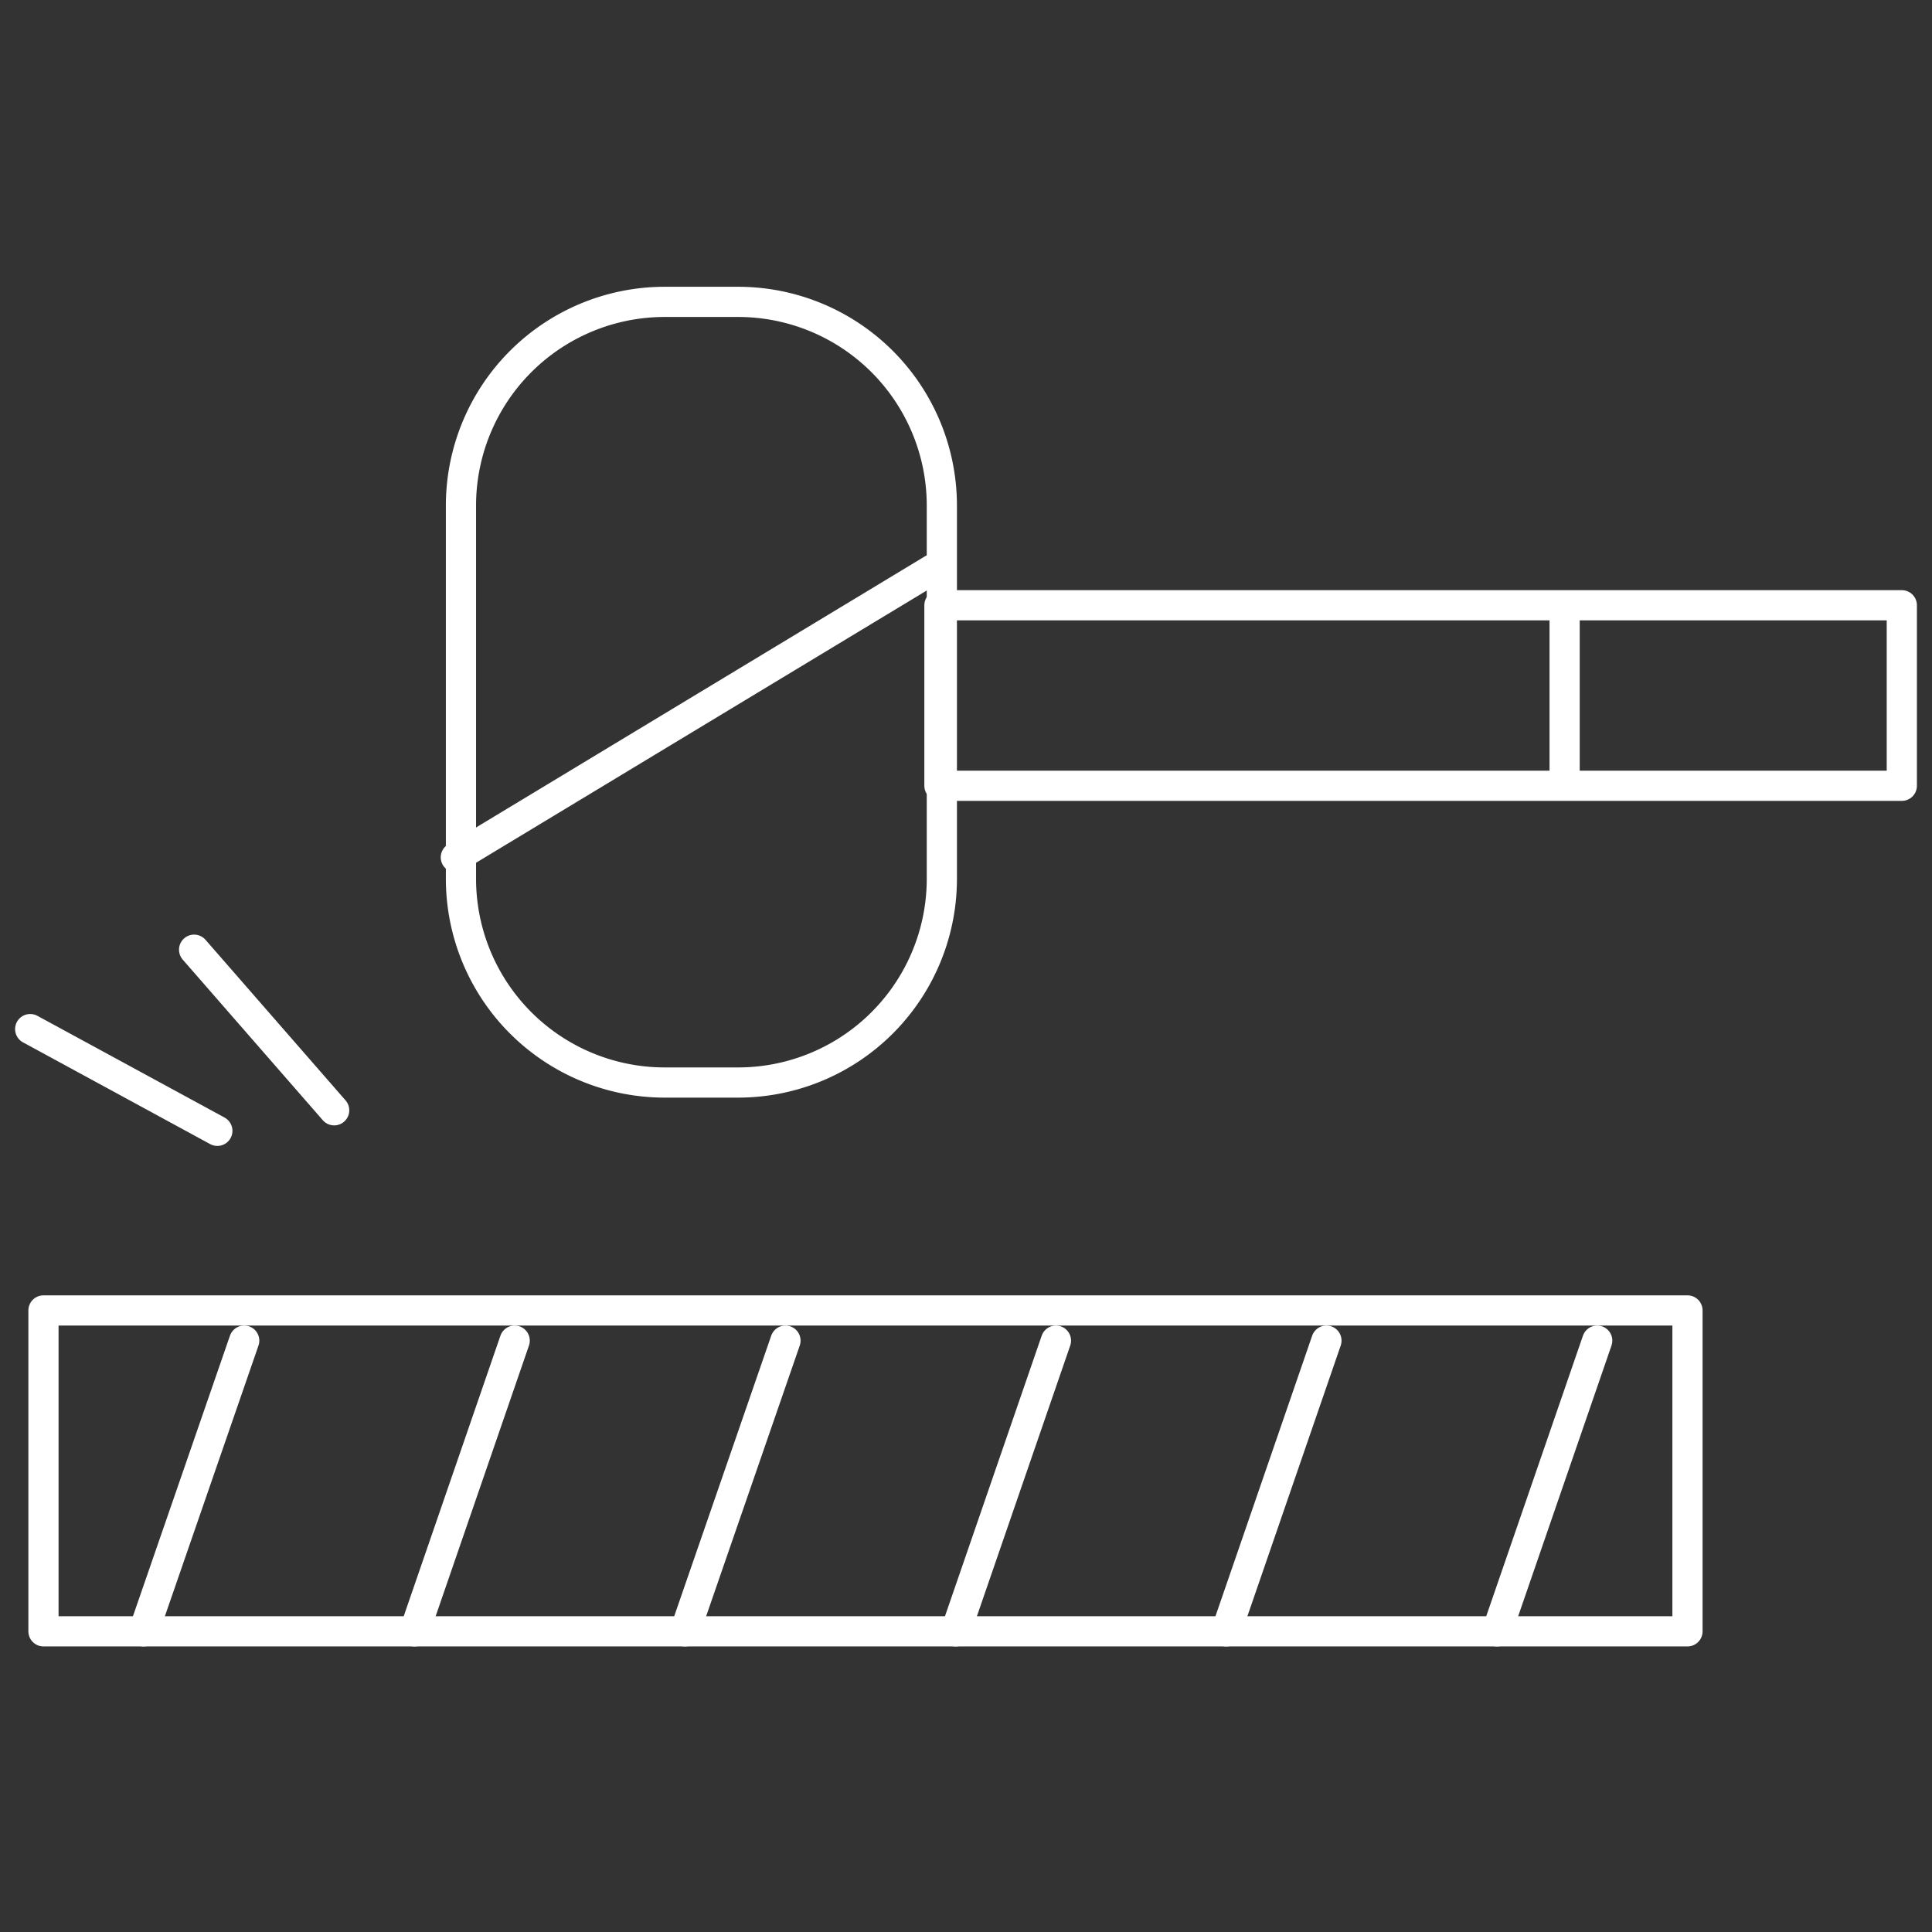 <svg id="Layer_1" data-name="Layer 1" xmlns="http://www.w3.org/2000/svg" viewBox="0 0 64 64"><rect x="0" y="0" width="64" height="64" fill="#333333" stroke="none"/><defs><style>.cls-1{fill:none;stroke:#fff;stroke-linecap:round;stroke-linejoin:round;}</style></defs><title>Usage of High Strength Steel in Body-64-01</title><rect class="cls-1" x="1.44" y="43.41" width="54.46" height="10.63"/><line class="cls-1" x1="8.09" y1="44.41" x2="4.76" y2="54.04"/><line class="cls-1" x1="17.05" y1="44.41" x2="13.73" y2="54.04"/><line class="cls-1" x1="26.02" y1="44.41" x2="22.69" y2="54.04"/><line class="cls-1" x1="34.98" y1="44.41" x2="31.66" y2="54.04"/><line class="cls-1" x1="43.94" y1="44.41" x2="40.62" y2="54.04"/><line class="cls-1" x1="52.91" y1="44.41" x2="49.59" y2="54.04"/><rect class="cls-1" x="31.12" y="20.05" width="31.88" height="5.98"/><path class="cls-1" d="M24.43,35.86H22a6.75,6.75,0,0,1-6.73-6.73V16.7A6.75,6.75,0,0,1,22,10h2.47a6.75,6.75,0,0,1,6.73,6.74V29.13A6.75,6.75,0,0,1,24.43,35.86Z"/><line class="cls-1" x1="51.83" y1="20.34" x2="51.83" y2="25.82"/><line class="cls-1" x1="30.91" y1="18.85" x2="15.1" y2="28.4"/><line class="cls-1" x1="11.07" y1="36.78" x2="6.43" y2="31.46"/><line class="cls-1" x1="7.2" y1="37.46" x2="1" y2="34.09"/></svg>